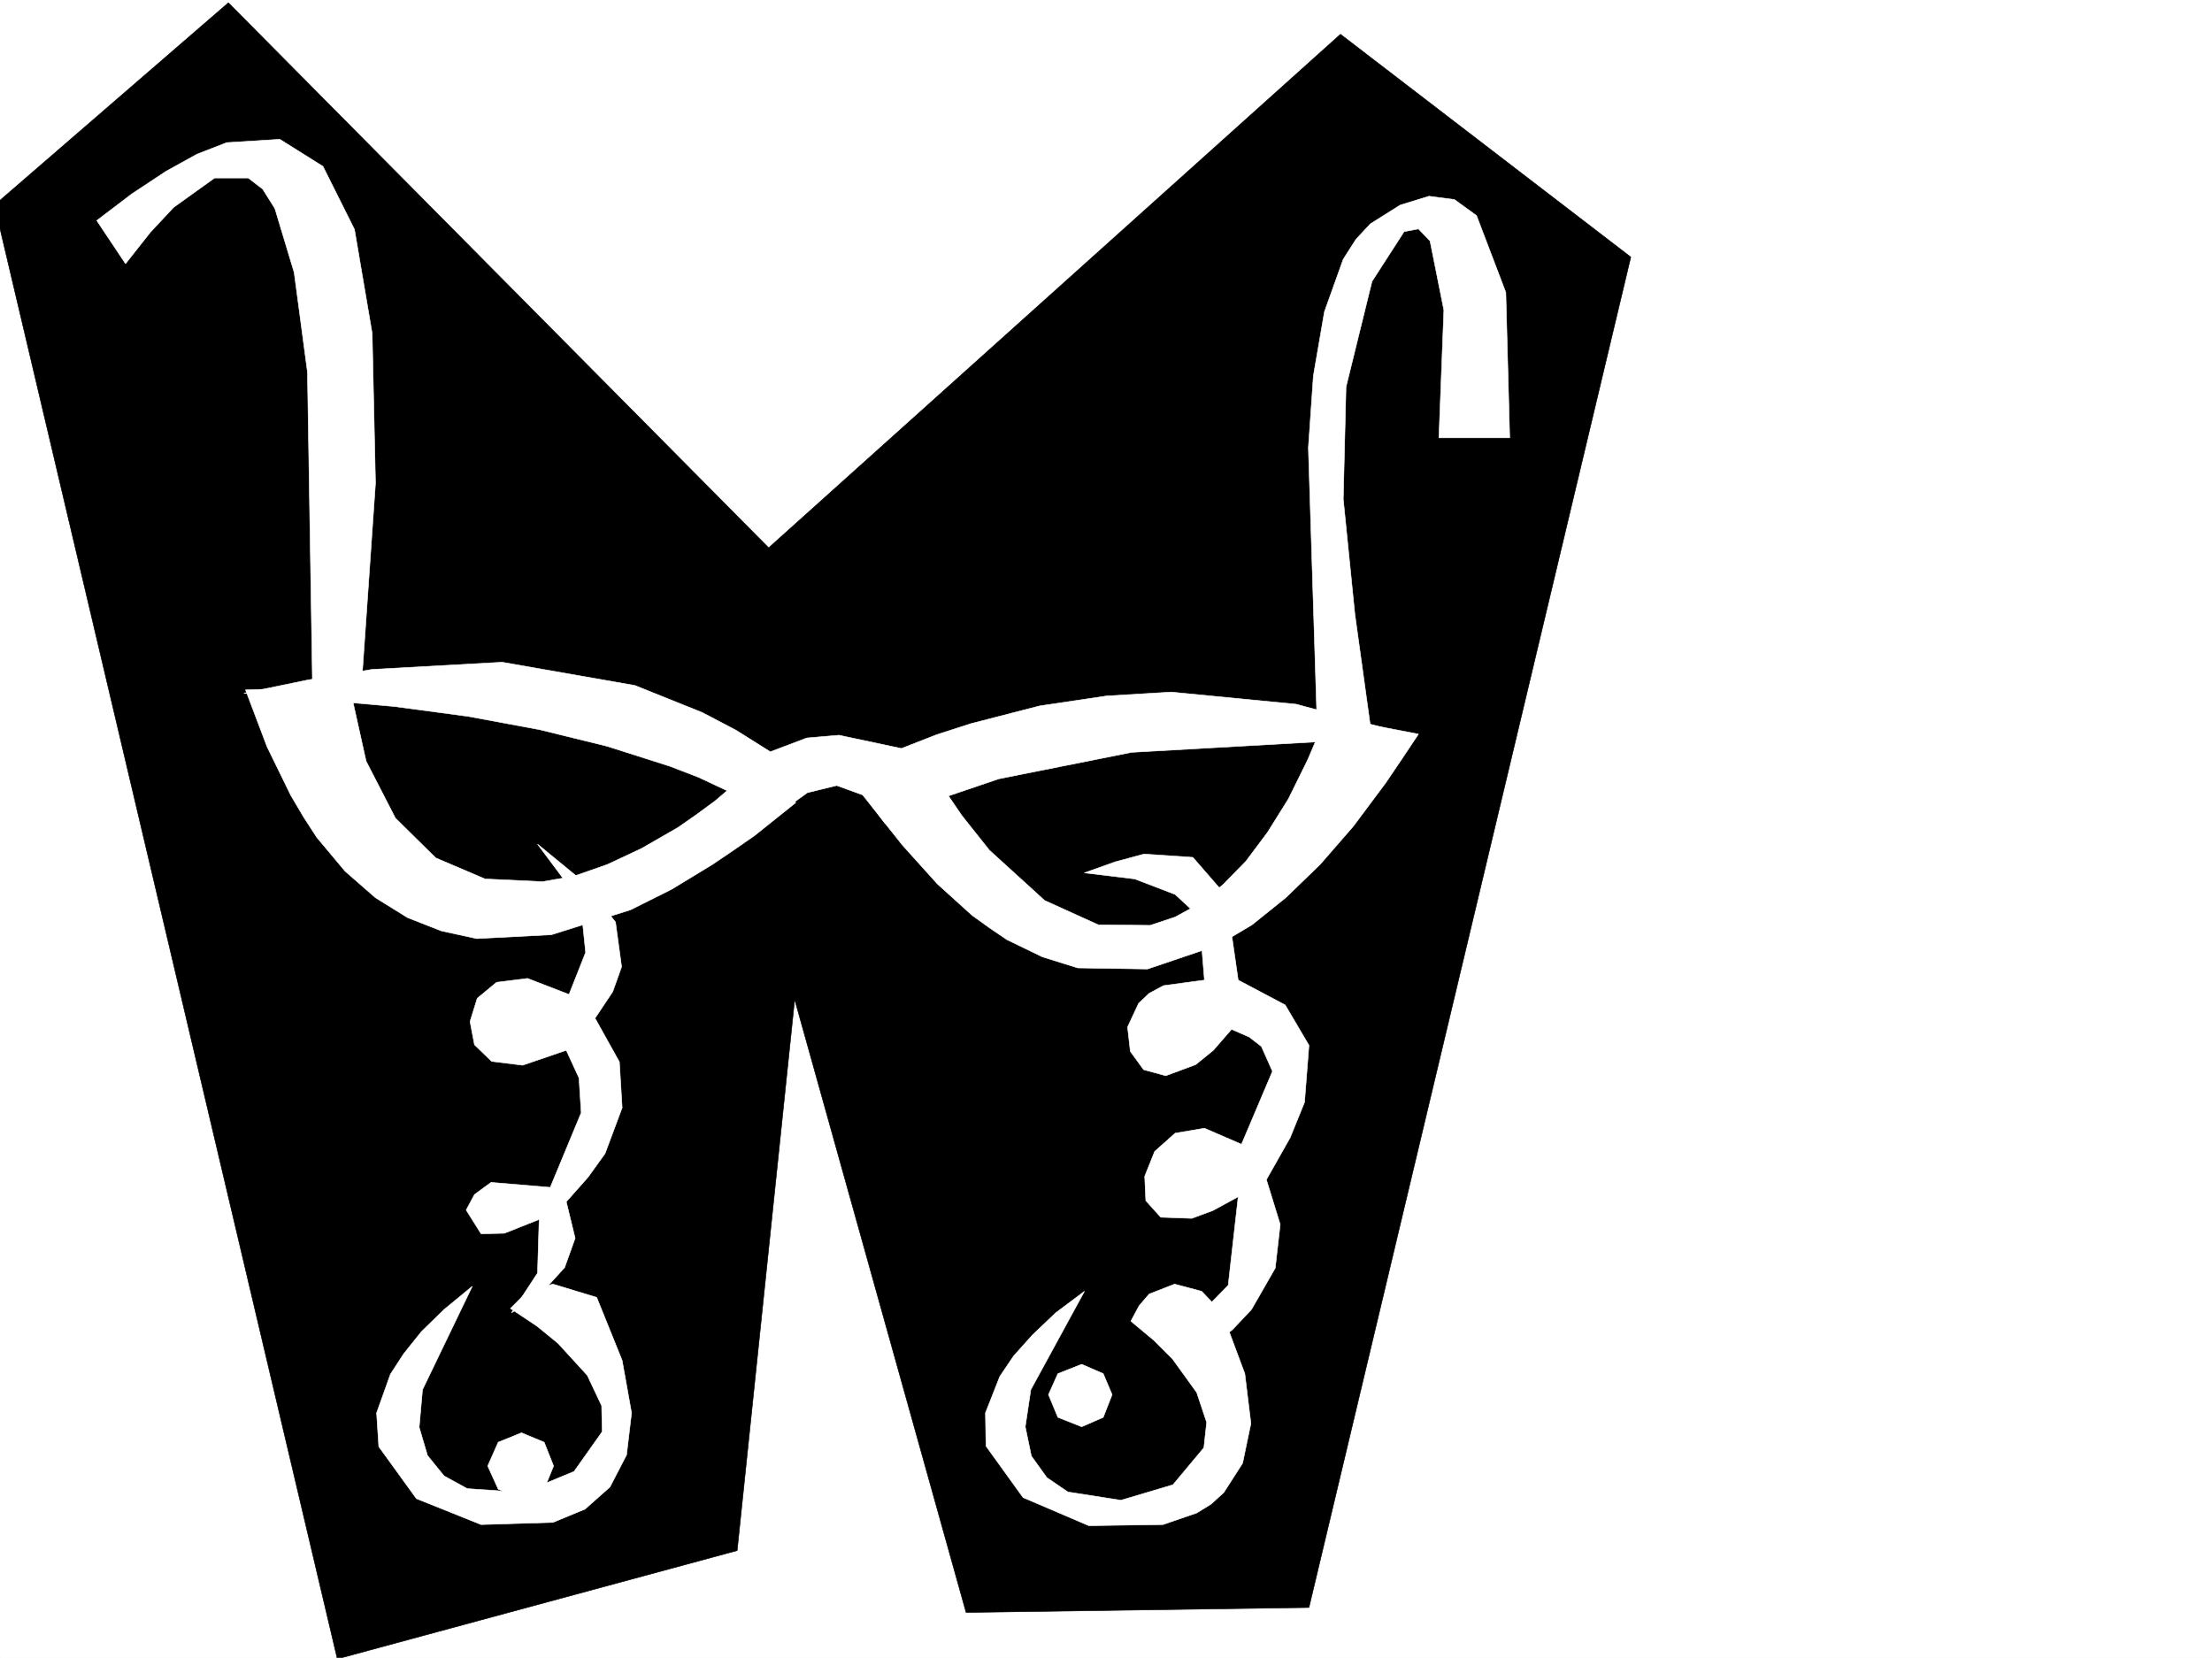 <svg xmlns="http://www.w3.org/2000/svg" width="2997.016" height="2246.297"><rect width="100%" height="100%" fill="#808080" stroke="none"/><defs><clipPath id="a"><path d="M0 0h2997v2244.137H0Zm0 0"/></clipPath><clipPath id="b"><path d="M0 1h2210v2243.137H0Zm0 0"/></clipPath><clipPath id="c"><path d="M0 1h2211v2243.137H0Zm0 0"/></clipPath></defs><path fill="#fff" d="M0 2246.297h2997.016V0H0Zm0 0"/><g clip-path="url(#a)" transform="translate(0 2.16)"><path fill="#fff" fill-rule="evenodd" stroke="#fff" stroke-linecap="square" stroke-linejoin="bevel" stroke-miterlimit="10" stroke-width=".743" d="M.742 2244.137h2995.531V-2.16H.743Zm0 0"/></g><g clip-path="url(#b)" transform="translate(0 2.16)"><path fill-rule="evenodd" d="M-7.508 275.723 457.04 2245.62l541.73-146.781 77.926-746.77 232.254 830.637 464.547-6.723 436.043-1829.84L1816.195 44.29 1041.47 740.113 309.437 1.593Zm0 0"/></g><g clip-path="url(#c)" transform="translate(0 2.16)"><path fill="none" stroke="#000" stroke-linecap="square" stroke-linejoin="bevel" stroke-miterlimit="10" stroke-width=".743" d="M-7.508 275.723 457.04 2245.62l541.73-146.781 77.926-746.77 232.254 830.637 464.547-6.723 436.043-1829.84L1816.195 44.29 1041.47 740.113 309.438 1.593Zm0 0"/></g><path fill="#fff" fill-rule="evenodd" stroke="#fff" stroke-linecap="square" stroke-linejoin="bevel" stroke-miterlimit="10" stroke-width=".743" d="m330.434 939.262 86.918-17.989 86.882-14.23 176.106-9.738 179.82 31.476 91.38 36.715 45.706 23.969 46.45 29.207 49.46-18.727 43.48-3.754 84.653 17.985 47.938-18.73 46.449-14.973 92.902-23.97 90.672-13.487 87.664-5.243 169.34 16.461 161.094 43.442-384.395 21.738-179.82 35.934-81.64 27.722-71.942 32.961-30.735-38.945-35.191-12.746-39.723 9.738-45.71 32.961-30.692-19.473-34.488-17.242-36.715-17.203-38.942-14.977-84.69-26.98-91.376-22.48-96.656-17.95-100.41-13.488zm0 0"/><path fill="#fff" fill-rule="evenodd" stroke="#fff" stroke-linecap="square" stroke-linejoin="bevel" stroke-miterlimit="10" stroke-width=".743" d="m332.664 934.766 29.207 77.14 32.219 65.926 17.242 29.207 17.984 27.723 38.204 45.668 41.21 35.972 43.48 26.977 45.708 17.95 47.937 10.476 101.149-5.239 107.137-33.703 55.441-27.683 55.445-33.703 27.723-18.73 29.246-20.255 56.188-44.926-58.457-45.707-50.946 43.48-25.453 18.688-24.75 17.243-49.465 28.464-46.449 21.743-44.926 15.718L735 1194.66l-77.887-3.715-66.703-28.464-54.7-53.958-39.687-77.144-22.484-101.113zm842.918 149.047 23.969 32.218 23.222 29.207 47.196 52.434 47.23 42.7 23.969 17.202 23.227 15.758 47.937 23.223 47.977 14.976 94.386 1.485 95.168-32.215 46.45-27.684 45.71-36.715 46.45-44.925 44.965-51.692 44.183-59.2 21.738-32.175 22.485-33.707-125.121-23.969-24.75 58.418-26.196 53.176-28.504 45.668-29.21 38.985-30.73 31.433-32.22 26.238-32.96 17.946-33.704 11.261-70.422-.742-72.683-32.96-74.918-68.192-37.457-47.156-38.238-56.184-44.93 18.727zM423.336 925.027l-6.766-420.949-17.984-134.816-26.2-86.883-16.5-26.234-19.468-14.977h-45.711l-55.441 39.727-31.477 33.703-33.703 42.699-38.984-58.457 47.234-35.93 46.45-30.734 41.952-23.188 40.469-15.758 71.906-4.496 58.453 36.715 42.7 85.395 23.968 140.8 4.496 203.008L490 925.027zm0 0"/><path fill="#fff" fill-rule="evenodd" stroke="#fff" stroke-linecap="square" stroke-linejoin="bevel" stroke-miterlimit="10" stroke-width=".743" d="m1783.977 962.484-11.262-355.77 6.766-97.398 14.976-86.879 25.492-71.164 17.203-26.937 19.512-20.996 40.43-25.457 38.98-12.004 34.45 4.496 29.988 21.742 39.687 104.121 5.278 196.989h-95.91l6.722-173.02-18.727-93.644-15.718-16.461-19.473 3.753-43.48 67.41-35.188 143.028-3.754 152.059 15.719 155.812 20.996 151.277zm-1055.7 181.27 62.95 51.691 42.699 53.918 8.25 60.645-12.004 33.703-23.969 35.973 32.961 59.156 3.754 62.172-23.227 62.168-23.222 32.218-29.25 32.961 12.004 49.422-14.23 39.688-29.993 32.96-41.953 28.465 35.23-53.917 2.227-72.649-47.192 18.727-31.476.746-20.215-32.219 11.223-20.96 22.48-16.5 80.196 6.765 41.953-101.114-3.008-47.191-17.246-37.46-59.157 20.214-41.992-5.238-23.226-22.48-5.985-31.438 9.739-31.477 26.234-21.7 41.953-5.237 56.188 21.699 22.484-56.93-5.238-50.91-24.715-48.68zm741.023 38.941 41.954-14.972 38.945-10.48 65.961 4.456 44.926 51.692 16.5 114.601 63.695 33.703 32.215 54.703-6.02 77.145-19.472 47.938-32.219 56.925 18.73 60.645-6.726 59.199-32.219 56.148-25.492 26.977-31.477 25.457-28.464-29.953 53.96-55.441 13.489-119.844-34.488 18.73-28.465 10.516-41.953-1.524-20.215-22.445-1.524-32.96 13.489-33.704 27.722-24.75 39.727-6.726 50.203 21.742 41.953-98.887-14.973-33.703-16.5-12.746-23.968-10.48-24.711 28.464-24.008 19.473-40.43 14.976-29.992-8.21-17.984-24.75-3.754-32.961 15.016-32.18 14.23-13.488 19.473-10.481 55.445-7.508-5.984-72.648-13.489-24.711-20.254-18.727-54.703-20.96zm0 0"/><path fill="#fff" fill-rule="evenodd" stroke="#fff" stroke-linecap="square" stroke-linejoin="bevel" stroke-miterlimit="10" stroke-width=".743" d="m639.871 1742.96-67.445 140.056-4.5 50.949 11.261 38.2 22.446 27.683 31.472 17.242 75.7 5.242 68.933-28.465 38.2-53.922-.743-35.187-19.472-41.211L756 1820.105l-28.465-23.226-35.973-23.969 23.97-23.969 33.702-8.992 59.196 17.988 34.488 85.395 12.746 71.16-6.766 56.89-22.48 43.481-33.703 29.95-43.48 17.988-97.4 2.969-87.66-35.188-50.948-70.422-2.973-45.668 18.73-52.433 17.985-27.723 23.969-29.95 30.695-29.988zm829.429 6.728-72.687 133.328-7.508 50.168 8.25 39.722 20.997 29.211 28.464 19.469 71.907 11.223 70.457-20.957 41.953-50.204 3.754-34.449-13.489-40.43-33-45.707-24.71-24.71-31.477-26.196 11.262-21 13.488-15.715 34.45-13.492 36.714 9.738 27.723 29.207 30.73 82.383 8.25 67.45-11.262 53.917-25.453 39.688-17.242 15.715-19.473 12.004-45.707 15.719-100.41 1.488-89.148-38.164-50.203-69.676-.743-44.926 19.473-49.46 18.727-27.723 25.453-28.426 31.476-29.989zm0 0"/><path fill="#fff" fill-rule="evenodd" stroke="#fff" stroke-linecap="square" stroke-linejoin="bevel" stroke-miterlimit="10" stroke-width=".743" d="m706.535 1941.434 30.735 12.746 12.746 32.218-12.746 31.434-30.735 12.75-31.472-12.75-14.235-31.434 14.235-32.218zm759.012-92.864 29.207 12.707 12.004 28.465-12.004 30.735-29.207 12.707-32.219-12.707-12.746-30.735 12.746-28.465zm0 0"/></svg>
